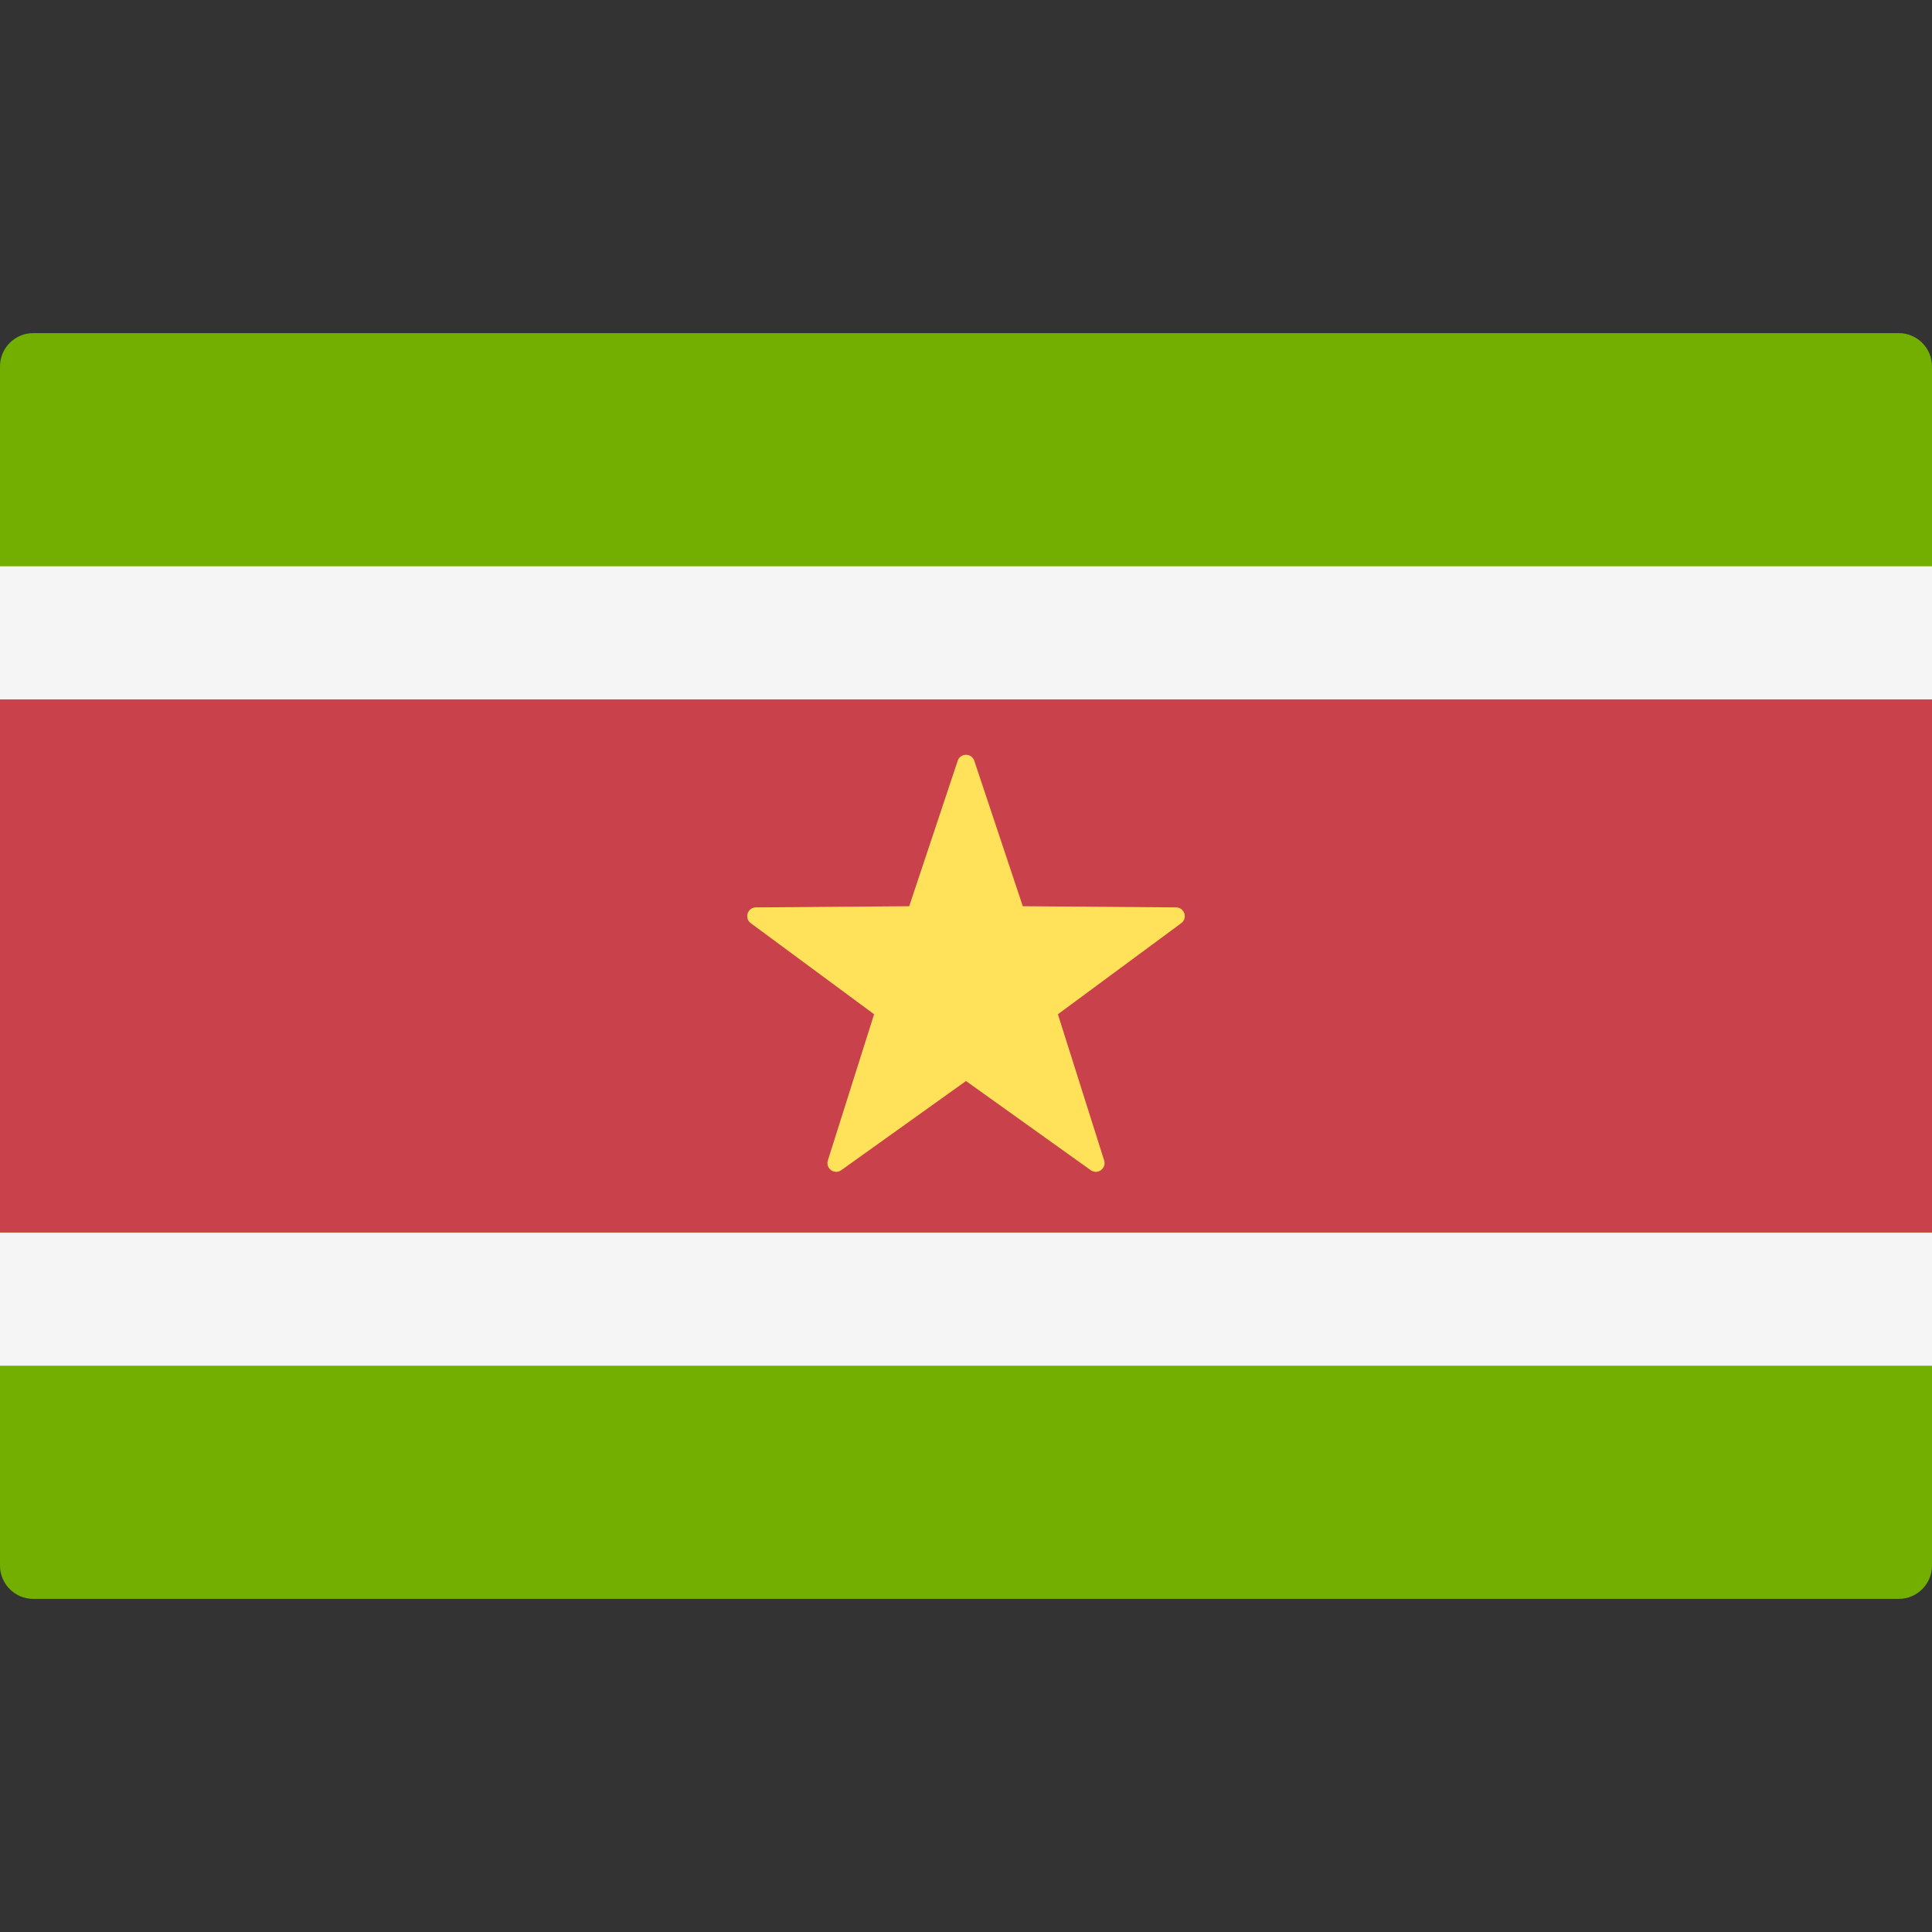 <?xml version="1.0" encoding="iso-8859-1"?>
<!-- Generator: Adobe Illustrator 19.0.0, SVG Export Plug-In . SVG Version: 6.00 Build 0)  -->
<svg xmlns="http://www.w3.org/2000/svg" xmlns:xlink="http://www.w3.org/1999/xlink" version="1.1" id="Layer_1" x="0px" y="0px" viewBox="0 0 512.001 512.001" style="enable-background:new 0 0 512.001 512.001;" xml:space="preserve">
<rect x="0" y="0" width="512.001" height="512.001" fill="#333333" stroke="none"/>
<path style="fill:#73AF00;" d="M503.172,423.725H8.828c-4.875,0-8.828-3.953-8.828-8.828V97.104c0-4.875,3.953-8.828,8.828-8.828  h494.345c4.875,0,8.828,3.953,8.828,8.828v317.793C512,419.773,508.047,423.725,503.172,423.725z"/>
<g>
	<rect y="150.071" style="fill:#F5F5F5;" width="512" height="35.31"/>
	<rect y="326.621" style="fill:#F5F5F5;" width="512" height="35.31"/>
</g>
<rect y="185.381" style="fill:#C8414B;" width="512" height="141.24"/>
<path style="fill:#FFE15A;" d="M253.801,201.615l-12.854,38.541l-40.627,0.314c-2.228,0.018-3.15,2.86-1.359,4.183l32.683,24.135  l-12.255,38.737c-0.672,2.124,1.746,3.881,3.559,2.585L256,286.485l33.053,23.625c1.812,1.295,4.23-0.461,3.559-2.585  l-12.255-38.737l32.683-24.135c1.792-1.323,0.868-4.166-1.359-4.183l-40.627-0.314L258.2,201.615  C257.494,199.502,254.506,199.502,253.801,201.615z"/>
<g>
</g>
<g>
</g>
<g>
</g>
<g>
</g>
<g>
</g>
<g>
</g>
<g>
</g>
<g>
</g>
<g>
</g>
<g>
</g>
<g>
</g>
<g>
</g>
<g>
</g>
<g>
</g>
<g>
</g>
</svg>
